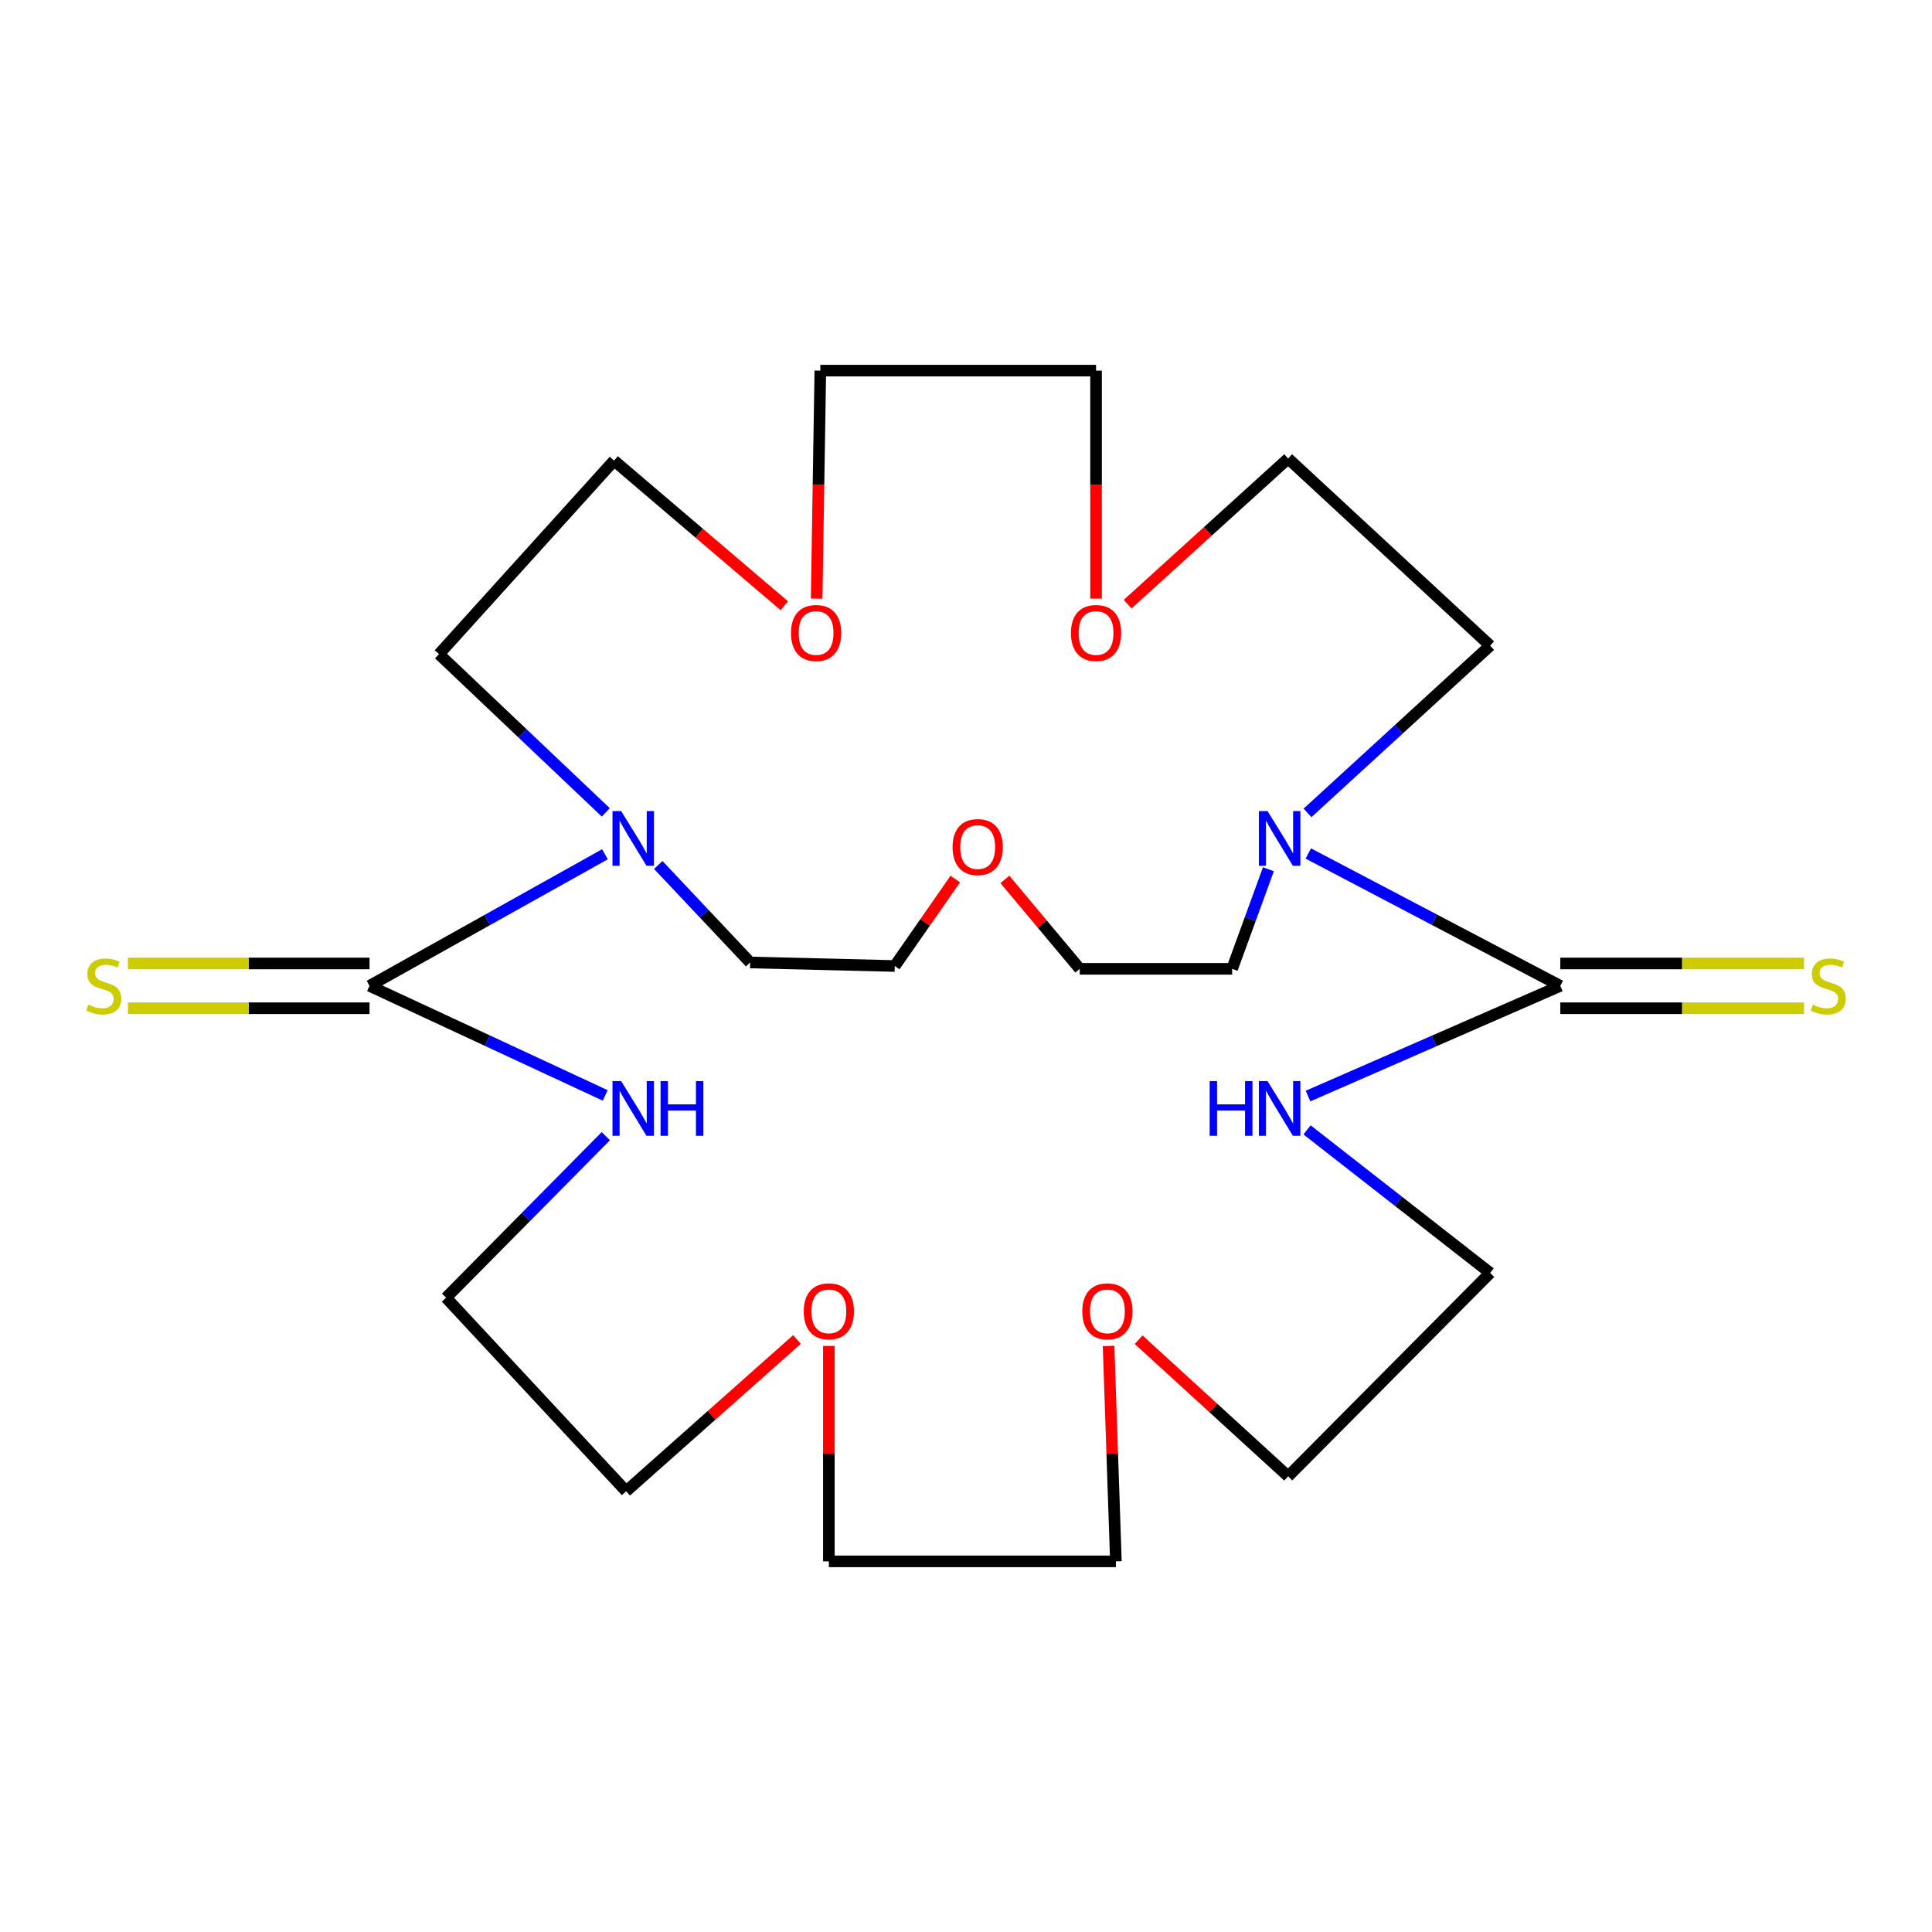 <?xml version='1.0' encoding='iso-8859-1'?>
<svg version='1.1' baseProfile='full'
              xmlns='http://www.w3.org/2000/svg'
                      xmlns:rdkit='http://www.rdkit.org/xml'
                      xmlns:xlink='http://www.w3.org/1999/xlink'
                  xml:space='preserve'
width='1000px' height='1000px' viewBox='0 0 1000 1000'>
<!-- END OF HEADER -->
<rect style='opacity:1.0;fill:#FFFFFF;stroke:none' width='1000' height='1000' x='0' y='0'> </rect>
<path class='bond-1' d='M 807.611,510.275 L 742.394,476.022' style='fill:none;fill-rule:evenodd;stroke:#000000;stroke-width:6px;stroke-linecap:butt;stroke-linejoin:miter;stroke-opacity:1' />
<path class='bond-1' d='M 742.394,476.022 L 677.178,441.769' style='fill:none;fill-rule:evenodd;stroke:#0000FF;stroke-width:6px;stroke-linecap:butt;stroke-linejoin:miter;stroke-opacity:1' />
<path class='bond-4' d='M 807.611,510.275 L 742.325,538.795' style='fill:none;fill-rule:evenodd;stroke:#000000;stroke-width:6px;stroke-linecap:butt;stroke-linejoin:miter;stroke-opacity:1' />
<path class='bond-4' d='M 742.325,538.795 L 677.039,567.315' style='fill:none;fill-rule:evenodd;stroke:#0000FF;stroke-width:6px;stroke-linecap:butt;stroke-linejoin:miter;stroke-opacity:1' />
<path class='bond-5' d='M 807.611,521.863 L 870.679,521.863' style='fill:none;fill-rule:evenodd;stroke:#000000;stroke-width:6px;stroke-linecap:butt;stroke-linejoin:miter;stroke-opacity:1' />
<path class='bond-5' d='M 870.679,521.863 L 933.747,521.863' style='fill:none;fill-rule:evenodd;stroke:#CCCC00;stroke-width:6px;stroke-linecap:butt;stroke-linejoin:miter;stroke-opacity:1' />
<path class='bond-5' d='M 807.611,498.687 L 870.679,498.687' style='fill:none;fill-rule:evenodd;stroke:#000000;stroke-width:6px;stroke-linecap:butt;stroke-linejoin:miter;stroke-opacity:1' />
<path class='bond-5' d='M 870.679,498.687 L 933.747,498.687' style='fill:none;fill-rule:evenodd;stroke:#CCCC00;stroke-width:6px;stroke-linecap:butt;stroke-linejoin:miter;stroke-opacity:1' />
<path class='bond-0' d='M 191.269,510.275 L 252.192,476.219' style='fill:none;fill-rule:evenodd;stroke:#000000;stroke-width:6px;stroke-linecap:butt;stroke-linejoin:miter;stroke-opacity:1' />
<path class='bond-0' d='M 252.192,476.219 L 313.114,442.163' style='fill:none;fill-rule:evenodd;stroke:#0000FF;stroke-width:6px;stroke-linecap:butt;stroke-linejoin:miter;stroke-opacity:1' />
<path class='bond-3' d='M 191.269,510.275 L 252.265,538.635' style='fill:none;fill-rule:evenodd;stroke:#000000;stroke-width:6px;stroke-linecap:butt;stroke-linejoin:miter;stroke-opacity:1' />
<path class='bond-3' d='M 252.265,538.635 L 313.26,566.995' style='fill:none;fill-rule:evenodd;stroke:#0000FF;stroke-width:6px;stroke-linecap:butt;stroke-linejoin:miter;stroke-opacity:1' />
<path class='bond-6' d='M 191.269,498.687 L 128.747,498.687' style='fill:none;fill-rule:evenodd;stroke:#000000;stroke-width:6px;stroke-linecap:butt;stroke-linejoin:miter;stroke-opacity:1' />
<path class='bond-6' d='M 128.747,498.687 L 66.225,498.687' style='fill:none;fill-rule:evenodd;stroke:#CCCC00;stroke-width:6px;stroke-linecap:butt;stroke-linejoin:miter;stroke-opacity:1' />
<path class='bond-6' d='M 191.269,521.863 L 128.747,521.863' style='fill:none;fill-rule:evenodd;stroke:#000000;stroke-width:6px;stroke-linecap:butt;stroke-linejoin:miter;stroke-opacity:1' />
<path class='bond-6' d='M 128.747,521.863 L 66.225,521.863' style='fill:none;fill-rule:evenodd;stroke:#CCCC00;stroke-width:6px;stroke-linecap:butt;stroke-linejoin:miter;stroke-opacity:1' />
<path class='bond-12' d='M 676.769,420.753 L 724.029,377.464' style='fill:none;fill-rule:evenodd;stroke:#0000FF;stroke-width:6px;stroke-linecap:butt;stroke-linejoin:miter;stroke-opacity:1' />
<path class='bond-12' d='M 724.029,377.464 L 771.289,334.175' style='fill:none;fill-rule:evenodd;stroke:#000000;stroke-width:6px;stroke-linecap:butt;stroke-linejoin:miter;stroke-opacity:1' />
<path class='bond-15' d='M 656.522,449.93 L 647.132,475.699' style='fill:none;fill-rule:evenodd;stroke:#0000FF;stroke-width:6px;stroke-linecap:butt;stroke-linejoin:miter;stroke-opacity:1' />
<path class='bond-15' d='M 647.132,475.699 L 637.743,501.468' style='fill:none;fill-rule:evenodd;stroke:#000000;stroke-width:6px;stroke-linecap:butt;stroke-linejoin:miter;stroke-opacity:1' />
<path class='bond-2' d='M 340.709,447.707 L 364.494,472.94' style='fill:none;fill-rule:evenodd;stroke:#0000FF;stroke-width:6px;stroke-linecap:butt;stroke-linejoin:miter;stroke-opacity:1' />
<path class='bond-2' d='M 364.494,472.94 L 388.279,498.172' style='fill:none;fill-rule:evenodd;stroke:#000000;stroke-width:6px;stroke-linecap:butt;stroke-linejoin:miter;stroke-opacity:1' />
<path class='bond-14' d='M 313.559,420.495 L 270.395,379.537' style='fill:none;fill-rule:evenodd;stroke:#0000FF;stroke-width:6px;stroke-linecap:butt;stroke-linejoin:miter;stroke-opacity:1' />
<path class='bond-14' d='M 270.395,379.537 L 227.231,338.579' style='fill:none;fill-rule:evenodd;stroke:#000000;stroke-width:6px;stroke-linecap:butt;stroke-linejoin:miter;stroke-opacity:1' />
<path class='bond-29' d='M 313.579,588.081 L 272.24,629.882' style='fill:none;fill-rule:evenodd;stroke:#0000FF;stroke-width:6px;stroke-linecap:butt;stroke-linejoin:miter;stroke-opacity:1' />
<path class='bond-29' d='M 272.24,629.882 L 230.9,671.683' style='fill:none;fill-rule:evenodd;stroke:#000000;stroke-width:6px;stroke-linecap:butt;stroke-linejoin:miter;stroke-opacity:1' />
<path class='bond-17' d='M 676.532,584.83 L 723.91,621.844' style='fill:none;fill-rule:evenodd;stroke:#0000FF;stroke-width:6px;stroke-linecap:butt;stroke-linejoin:miter;stroke-opacity:1' />
<path class='bond-17' d='M 723.91,621.844 L 771.289,658.859' style='fill:none;fill-rule:evenodd;stroke:#000000;stroke-width:6px;stroke-linecap:butt;stroke-linejoin:miter;stroke-opacity:1' />
<path class='bond-7' d='M 422.697,309.844 L 423.649,250.84' style='fill:none;fill-rule:evenodd;stroke:#FF0000;stroke-width:6px;stroke-linecap:butt;stroke-linejoin:miter;stroke-opacity:1' />
<path class='bond-7' d='M 423.649,250.84 L 424.601,191.836' style='fill:none;fill-rule:evenodd;stroke:#000000;stroke-width:6px;stroke-linecap:butt;stroke-linejoin:miter;stroke-opacity:1' />
<path class='bond-21' d='M 405.976,313.548 L 361.906,275.984' style='fill:none;fill-rule:evenodd;stroke:#FF0000;stroke-width:6px;stroke-linecap:butt;stroke-linejoin:miter;stroke-opacity:1' />
<path class='bond-21' d='M 361.906,275.984 L 317.836,238.42' style='fill:none;fill-rule:evenodd;stroke:#000000;stroke-width:6px;stroke-linecap:butt;stroke-linejoin:miter;stroke-opacity:1' />
<path class='bond-8' d='M 583.67,312.713 L 625.205,275.019' style='fill:none;fill-rule:evenodd;stroke:#FF0000;stroke-width:6px;stroke-linecap:butt;stroke-linejoin:miter;stroke-opacity:1' />
<path class='bond-8' d='M 625.205,275.019 L 666.739,237.325' style='fill:none;fill-rule:evenodd;stroke:#000000;stroke-width:6px;stroke-linecap:butt;stroke-linejoin:miter;stroke-opacity:1' />
<path class='bond-25' d='M 567.314,309.844 L 567.314,250.84' style='fill:none;fill-rule:evenodd;stroke:#FF0000;stroke-width:6px;stroke-linecap:butt;stroke-linejoin:miter;stroke-opacity:1' />
<path class='bond-25' d='M 567.314,250.84 L 567.314,191.836' style='fill:none;fill-rule:evenodd;stroke:#000000;stroke-width:6px;stroke-linecap:butt;stroke-linejoin:miter;stroke-opacity:1' />
<path class='bond-9' d='M 589.353,693.435 L 628.046,728.789' style='fill:none;fill-rule:evenodd;stroke:#FF0000;stroke-width:6px;stroke-linecap:butt;stroke-linejoin:miter;stroke-opacity:1' />
<path class='bond-9' d='M 628.046,728.789 L 666.739,764.143' style='fill:none;fill-rule:evenodd;stroke:#000000;stroke-width:6px;stroke-linecap:butt;stroke-linejoin:miter;stroke-opacity:1' />
<path class='bond-27' d='M 573.797,696.661 L 575.693,752.413' style='fill:none;fill-rule:evenodd;stroke:#FF0000;stroke-width:6px;stroke-linecap:butt;stroke-linejoin:miter;stroke-opacity:1' />
<path class='bond-27' d='M 575.693,752.413 L 577.588,808.164' style='fill:none;fill-rule:evenodd;stroke:#000000;stroke-width:6px;stroke-linecap:butt;stroke-linejoin:miter;stroke-opacity:1' />
<path class='bond-10' d='M 429.017,696.659 L 429.017,752.412' style='fill:none;fill-rule:evenodd;stroke:#FF0000;stroke-width:6px;stroke-linecap:butt;stroke-linejoin:miter;stroke-opacity:1' />
<path class='bond-10' d='M 429.017,752.412 L 429.017,808.164' style='fill:none;fill-rule:evenodd;stroke:#000000;stroke-width:6px;stroke-linecap:butt;stroke-linejoin:miter;stroke-opacity:1' />
<path class='bond-23' d='M 412.508,693.323 L 368.295,732.589' style='fill:none;fill-rule:evenodd;stroke:#FF0000;stroke-width:6px;stroke-linecap:butt;stroke-linejoin:miter;stroke-opacity:1' />
<path class='bond-23' d='M 368.295,732.589 L 324.081,771.855' style='fill:none;fill-rule:evenodd;stroke:#000000;stroke-width:6px;stroke-linecap:butt;stroke-linejoin:miter;stroke-opacity:1' />
<path class='bond-11' d='M 520.131,455.182 L 539.505,478.325' style='fill:none;fill-rule:evenodd;stroke:#FF0000;stroke-width:6px;stroke-linecap:butt;stroke-linejoin:miter;stroke-opacity:1' />
<path class='bond-11' d='M 539.505,478.325 L 558.88,501.468' style='fill:none;fill-rule:evenodd;stroke:#000000;stroke-width:6px;stroke-linecap:butt;stroke-linejoin:miter;stroke-opacity:1' />
<path class='bond-18' d='M 494.464,455.002 L 478.794,477.501' style='fill:none;fill-rule:evenodd;stroke:#FF0000;stroke-width:6px;stroke-linecap:butt;stroke-linejoin:miter;stroke-opacity:1' />
<path class='bond-18' d='M 478.794,477.501 L 463.124,500' style='fill:none;fill-rule:evenodd;stroke:#000000;stroke-width:6px;stroke-linecap:butt;stroke-linejoin:miter;stroke-opacity:1' />
<path class='bond-19' d='M 771.289,334.175 L 666.739,237.325' style='fill:none;fill-rule:evenodd;stroke:#000000;stroke-width:6px;stroke-linecap:butt;stroke-linejoin:miter;stroke-opacity:1' />
<path class='bond-13' d='M 388.279,498.172 L 463.124,500' style='fill:none;fill-rule:evenodd;stroke:#000000;stroke-width:6px;stroke-linecap:butt;stroke-linejoin:miter;stroke-opacity:1' />
<path class='bond-28' d='M 227.231,338.579 L 317.836,238.42' style='fill:none;fill-rule:evenodd;stroke:#000000;stroke-width:6px;stroke-linecap:butt;stroke-linejoin:miter;stroke-opacity:1' />
<path class='bond-20' d='M 637.743,501.468 L 558.88,501.468' style='fill:none;fill-rule:evenodd;stroke:#000000;stroke-width:6px;stroke-linecap:butt;stroke-linejoin:miter;stroke-opacity:1' />
<path class='bond-16' d='M 230.9,671.683 L 324.081,771.855' style='fill:none;fill-rule:evenodd;stroke:#000000;stroke-width:6px;stroke-linecap:butt;stroke-linejoin:miter;stroke-opacity:1' />
<path class='bond-22' d='M 771.289,658.859 L 666.739,764.143' style='fill:none;fill-rule:evenodd;stroke:#000000;stroke-width:6px;stroke-linecap:butt;stroke-linejoin:miter;stroke-opacity:1' />
<path class='bond-24' d='M 424.601,191.836 L 567.314,191.836' style='fill:none;fill-rule:evenodd;stroke:#000000;stroke-width:6px;stroke-linecap:butt;stroke-linejoin:miter;stroke-opacity:1' />
<path class='bond-26' d='M 429.017,808.164 L 577.588,808.164' style='fill:none;fill-rule:evenodd;stroke:#000000;stroke-width:6px;stroke-linecap:butt;stroke-linejoin:miter;stroke-opacity:1' />
<path  class='atom-2' d='M 656.075 419.814
L 665.355 434.814
Q 666.275 436.294, 667.755 438.974
Q 669.235 441.654, 669.315 441.814
L 669.315 419.814
L 673.075 419.814
L 673.075 448.134
L 669.195 448.134
L 659.235 431.734
Q 658.075 429.814, 656.835 427.614
Q 655.635 425.414, 655.275 424.734
L 655.275 448.134
L 651.595 448.134
L 651.595 419.814
L 656.075 419.814
' fill='#0000FF'/>
<path  class='atom-3' d='M 321.503 419.814
L 330.783 434.814
Q 331.703 436.294, 333.183 438.974
Q 334.663 441.654, 334.743 441.814
L 334.743 419.814
L 338.503 419.814
L 338.503 448.134
L 334.623 448.134
L 324.663 431.734
Q 323.503 429.814, 322.263 427.614
Q 321.063 425.414, 320.703 424.734
L 320.703 448.134
L 317.023 448.134
L 317.023 419.814
L 321.503 419.814
' fill='#0000FF'/>
<path  class='atom-4' d='M 321.503 559.578
L 330.783 574.578
Q 331.703 576.058, 333.183 578.738
Q 334.663 581.418, 334.743 581.578
L 334.743 559.578
L 338.503 559.578
L 338.503 587.898
L 334.623 587.898
L 324.663 571.498
Q 323.503 569.578, 322.263 567.378
Q 321.063 565.178, 320.703 564.498
L 320.703 587.898
L 317.023 587.898
L 317.023 559.578
L 321.503 559.578
' fill='#0000FF'/>
<path  class='atom-4' d='M 341.903 559.578
L 345.743 559.578
L 345.743 571.618
L 360.223 571.618
L 360.223 559.578
L 364.063 559.578
L 364.063 587.898
L 360.223 587.898
L 360.223 574.818
L 345.743 574.818
L 345.743 587.898
L 341.903 587.898
L 341.903 559.578
' fill='#0000FF'/>
<path  class='atom-5' d='M 626.115 559.578
L 629.955 559.578
L 629.955 571.618
L 644.435 571.618
L 644.435 559.578
L 648.275 559.578
L 648.275 587.898
L 644.435 587.898
L 644.435 574.818
L 629.955 574.818
L 629.955 587.898
L 626.115 587.898
L 626.115 559.578
' fill='#0000FF'/>
<path  class='atom-5' d='M 656.075 559.578
L 665.355 574.578
Q 666.275 576.058, 667.755 578.738
Q 669.235 581.418, 669.315 581.578
L 669.315 559.578
L 673.075 559.578
L 673.075 587.898
L 669.195 587.898
L 659.235 571.498
Q 658.075 569.578, 656.835 567.378
Q 655.635 565.178, 655.275 564.498
L 655.275 587.898
L 651.595 587.898
L 651.595 559.578
L 656.075 559.578
' fill='#0000FF'/>
<path  class='atom-6' d='M 938.294 519.995
Q 938.614 520.115, 939.934 520.675
Q 941.254 521.235, 942.694 521.595
Q 944.174 521.915, 945.614 521.915
Q 948.294 521.915, 949.854 520.635
Q 951.414 519.315, 951.414 517.035
Q 951.414 515.475, 950.614 514.515
Q 949.854 513.555, 948.654 513.035
Q 947.454 512.515, 945.454 511.915
Q 942.934 511.155, 941.414 510.435
Q 939.934 509.715, 938.854 508.195
Q 937.814 506.675, 937.814 504.115
Q 937.814 500.555, 940.214 498.355
Q 942.654 496.155, 947.454 496.155
Q 950.734 496.155, 954.454 497.715
L 953.534 500.795
Q 950.134 499.395, 947.574 499.395
Q 944.814 499.395, 943.294 500.555
Q 941.774 501.675, 941.814 503.635
Q 941.814 505.155, 942.574 506.075
Q 943.374 506.995, 944.494 507.515
Q 945.654 508.035, 947.574 508.635
Q 950.134 509.435, 951.654 510.235
Q 953.174 511.035, 954.254 512.675
Q 955.374 514.275, 955.374 517.035
Q 955.374 520.955, 952.734 523.075
Q 950.134 525.155, 945.774 525.155
Q 943.254 525.155, 941.334 524.595
Q 939.454 524.075, 937.214 523.155
L 938.294 519.995
' fill='#CCCC00'/>
<path  class='atom-7' d='M 45.706 519.995
Q 46.026 520.115, 47.346 520.675
Q 48.666 521.235, 50.106 521.595
Q 51.586 521.915, 53.026 521.915
Q 55.706 521.915, 57.266 520.635
Q 58.826 519.315, 58.826 517.035
Q 58.826 515.475, 58.026 514.515
Q 57.266 513.555, 56.066 513.035
Q 54.866 512.515, 52.866 511.915
Q 50.346 511.155, 48.826 510.435
Q 47.346 509.715, 46.266 508.195
Q 45.226 506.675, 45.226 504.115
Q 45.226 500.555, 47.626 498.355
Q 50.066 496.155, 54.866 496.155
Q 58.146 496.155, 61.866 497.715
L 60.946 500.795
Q 57.546 499.395, 54.986 499.395
Q 52.226 499.395, 50.706 500.555
Q 49.186 501.675, 49.226 503.635
Q 49.226 505.155, 49.986 506.075
Q 50.786 506.995, 51.906 507.515
Q 53.066 508.035, 54.986 508.635
Q 57.546 509.435, 59.066 510.235
Q 60.586 511.035, 61.666 512.675
Q 62.786 514.275, 62.786 517.035
Q 62.786 520.955, 60.146 523.075
Q 57.546 525.155, 53.186 525.155
Q 50.666 525.155, 48.746 524.595
Q 46.866 524.075, 44.626 523.155
L 45.706 519.995
' fill='#CCCC00'/>
<path  class='atom-8' d='M 409.412 327.637
Q 409.412 320.837, 412.772 317.037
Q 416.132 313.237, 422.412 313.237
Q 428.692 313.237, 432.052 317.037
Q 435.412 320.837, 435.412 327.637
Q 435.412 334.517, 432.012 338.437
Q 428.612 342.317, 422.412 342.317
Q 416.172 342.317, 412.772 338.437
Q 409.412 334.557, 409.412 327.637
M 422.412 339.117
Q 426.732 339.117, 429.052 336.237
Q 431.412 333.317, 431.412 327.637
Q 431.412 322.077, 429.052 319.277
Q 426.732 316.437, 422.412 316.437
Q 418.092 316.437, 415.732 319.237
Q 413.412 322.037, 413.412 327.637
Q 413.412 333.357, 415.732 336.237
Q 418.092 339.117, 422.412 339.117
' fill='#FF0000'/>
<path  class='atom-9' d='M 554.314 327.637
Q 554.314 320.837, 557.674 317.037
Q 561.034 313.237, 567.314 313.237
Q 573.594 313.237, 576.954 317.037
Q 580.314 320.837, 580.314 327.637
Q 580.314 334.517, 576.914 338.437
Q 573.514 342.317, 567.314 342.317
Q 561.074 342.317, 557.674 338.437
Q 554.314 334.557, 554.314 327.637
M 567.314 339.117
Q 571.634 339.117, 573.954 336.237
Q 576.314 333.317, 576.314 327.637
Q 576.314 322.077, 573.954 319.277
Q 571.634 316.437, 567.314 316.437
Q 562.994 316.437, 560.634 319.237
Q 558.314 322.037, 558.314 327.637
Q 558.314 333.357, 560.634 336.237
Q 562.994 339.117, 567.314 339.117
' fill='#FF0000'/>
<path  class='atom-10' d='M 560.185 678.742
Q 560.185 671.942, 563.545 668.142
Q 566.905 664.342, 573.185 664.342
Q 579.465 664.342, 582.825 668.142
Q 586.185 671.942, 586.185 678.742
Q 586.185 685.622, 582.785 689.542
Q 579.385 693.422, 573.185 693.422
Q 566.945 693.422, 563.545 689.542
Q 560.185 685.662, 560.185 678.742
M 573.185 690.222
Q 577.505 690.222, 579.825 687.342
Q 582.185 684.422, 582.185 678.742
Q 582.185 673.182, 579.825 670.382
Q 577.505 667.542, 573.185 667.542
Q 568.865 667.542, 566.505 670.342
Q 564.185 673.142, 564.185 678.742
Q 564.185 684.462, 566.505 687.342
Q 568.865 690.222, 573.185 690.222
' fill='#FF0000'/>
<path  class='atom-11' d='M 416.017 678.742
Q 416.017 671.942, 419.377 668.142
Q 422.737 664.342, 429.017 664.342
Q 435.297 664.342, 438.657 668.142
Q 442.017 671.942, 442.017 678.742
Q 442.017 685.622, 438.617 689.542
Q 435.217 693.422, 429.017 693.422
Q 422.777 693.422, 419.377 689.542
Q 416.017 685.662, 416.017 678.742
M 429.017 690.222
Q 433.337 690.222, 435.657 687.342
Q 438.017 684.422, 438.017 678.742
Q 438.017 673.182, 435.657 670.382
Q 433.337 667.542, 429.017 667.542
Q 424.697 667.542, 422.337 670.342
Q 420.017 673.142, 420.017 678.742
Q 420.017 684.462, 422.337 687.342
Q 424.697 690.222, 429.017 690.222
' fill='#FF0000'/>
<path  class='atom-12' d='M 493.052 438.445
Q 493.052 431.645, 496.412 427.845
Q 499.772 424.045, 506.052 424.045
Q 512.332 424.045, 515.692 427.845
Q 519.052 431.645, 519.052 438.445
Q 519.052 445.325, 515.652 449.245
Q 512.252 453.125, 506.052 453.125
Q 499.812 453.125, 496.412 449.245
Q 493.052 445.365, 493.052 438.445
M 506.052 449.925
Q 510.372 449.925, 512.692 447.045
Q 515.052 444.125, 515.052 438.445
Q 515.052 432.885, 512.692 430.085
Q 510.372 427.245, 506.052 427.245
Q 501.732 427.245, 499.372 430.045
Q 497.052 432.845, 497.052 438.445
Q 497.052 444.165, 499.372 447.045
Q 501.732 449.925, 506.052 449.925
' fill='#FF0000'/>
</svg>
